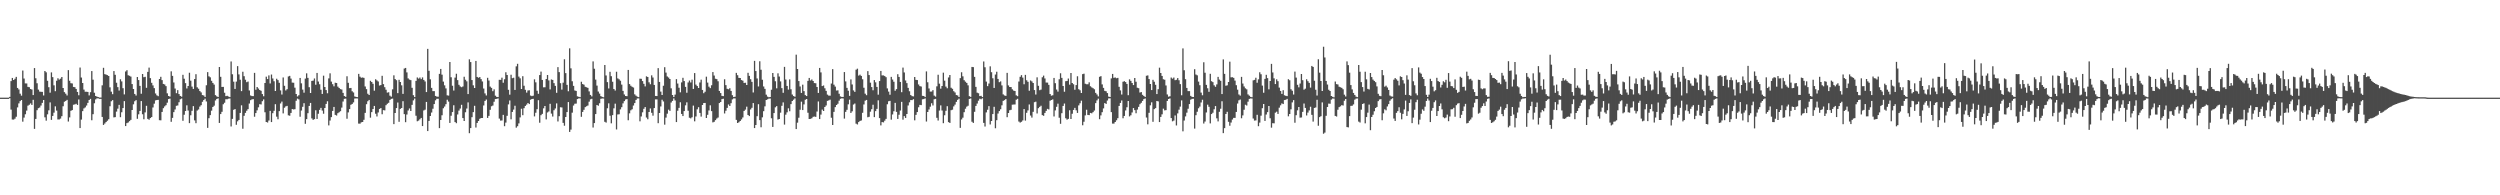 <?xml version="1.0" encoding="UTF-8"?>
<svg xmlns="http://www.w3.org/2000/svg" width="1920" height="150">
  <path d="M0 75.000h1v1.000H0zM1 75.000h1v1.000H1zM2 75.000h1v1.000H2zM3 75.000h1v1.000H3zM4 75.000h1v1.000H4zM5 75.000h1v1.000H5zM6 75.000h1v1.000H6zM7 74.412h1v1.010H7zM8 62.323h1v21.857H8zM9 59.842h1v31.943H9zM10 61.428h1v30.426H10zM11 60.446h1v30.714H11zM12 59.047h1v30.625H12zM13 67.528h1v14.978H13zM14 68.701h1v10.709H14zM15 71.938h1v5.736H15zM16 73.473h1v3.334H16zM17 54.170h1v39.280H17zM18 60.299h1v29.998H18zM19 64.025h1v23.729H19zM20 64.109h1v20.832H20zM21 66.697h1v14.461H21zM22 66.986h1v13.442H22zM23 68.333h1v11.063H23zM24 68.764h1v11.812H24zM25 72.992h1v3.655H25zM26 52.294h1v46.676H26zM27 60.132h1v31.233H27zM28 63.962h1v20.687H28zM29 68.838h1v14.284H29zM30 70.363h1v12.241H30zM31 70.487h1v10.554H31zM32 70.576h1v8.419H32zM33 73.306h1v3.486H33zM34 54.510h1v35.577H34zM35 55.531h1v37.159H35zM36 62.070h1v25.732H36zM37 66.987h1v17.760H37zM38 71.152h1v7.507H38zM39 55.612h1v36.443H39zM40 59.258h1v29.780H40zM41 65.545h1v20.959H41zM42 70.031h1v11.646H42zM43 61.998h1v22.968H43zM44 60.110h1v31.644H44zM45 61.142h1v30.582H45zM46 60.424h1v30.670H46zM47 59.113h1v30.108H47zM48 67.573h1v14.022H48zM49 70.752h1v7.359H49zM50 71.939h1v5.557H50zM51 73.331h1v3.361H51zM52 53.849h1v39.464H52zM53 62.002h1v28.158H53zM54 63.879h1v21.234H54zM55 64.101h1v20.427H55zM56 66.745h1v13.682H56zM57 66.980h1v13.175H57zM58 68.323h1v11.412H58zM59 70.585h1v9.992H59zM60 73.158h1v3.237H60zM61 51.876h1v46.458H61zM62 59.546h1v32.324H62zM63 63.745h1v21.605H63zM64 68.828h1v14.417H64zM65 70.430h1v12.044H65zM66 70.471h1v10.574H66zM67 70.586h1v8.411H67zM68 73.287h1v3.489H68zM69 70.824h1v5.113H69zM70 54.592h1v37.796H70zM71 61.161h1v26.548H71zM72 71.215h1v8.111H72zM73 73.719h1v2.625H73zM74 74.263h1v1.277H74zM75 74.570h1v1.000H75zM76 74.912h1v1.000H76zM77 74.931h1v1.000H77zM78 65.510h1v24.317H78zM79 52.079h1v43.860H79zM80 56.952h1v37.933H80zM81 57.297h1v36.431H81zM82 57.692h1v35.056H82zM83 58.347h1v33.241H83zM84 67.079h1v14.552H84zM85 70.390h1v7.391H85zM86 72.325h1v4.569H86zM87 54.575h1v35.612H87zM88 57.468h1v32.492H88zM89 63.536h1v22.155H89zM90 66.939h1v16.535H90zM91 69.512h1v11.015H91zM92 60.896h1v29.101H92zM93 62.500h1v23.696H93zM94 67.716h1v15.294H94zM95 72.523h1v5.149H95zM96 54.881h1v41.919H96zM97 53.888h1v40.682H97zM98 57.784h1v36.262H98zM99 58.232h1v34.795H99zM100 58.836h1v33.242H100zM101 64.550h1v19.912H101zM102 68.371h1v11.757H102zM103 72.137h1v5.615H103zM104 73.368h1v3.516H104zM105 59.121h1v32.111H105zM106 61.483h1v26.306H106zM107 65.951h1v19.240H107zM108 71.984h1v5.654H108zM109 56.817h1v30.920H109zM110 59.289h1v32.332H110zM111 58.972h1v27.361H111zM112 67.432h1v13.832H112zM113 55.169h1v36.096H113zM114 51.920h1v40.047H114zM115 59.989h1v30.702H115zM116 63.614h1v26.276H116zM117 65.570h1v16.968H117zM118 67.663h1v11.978H118zM119 71.798h1v5.304H119zM120 73.218h1v3.600H120zM121 73.870h1v2.828H121zM122 60.662h1v31.669H122zM123 58.985h1v33.452H123zM124 61.551h1v24.420H124zM125 64.453h1v18.668H125zM126 64.887h1v16.810H126zM127 66.138h1v14.635H127zM128 71.671h1v7.169H128zM129 73.704h1v2.380H129zM130 74.198h1v1.517H130zM131 54.785h1v38.748H131zM132 58.290h1v32.235H132zM133 63.346h1v22.780H133zM134 67.975h1v16.081H134zM135 71.552h1v9.723H135zM136 69.247h1v11.726H136zM137 72.227h1v6.321H137zM138 73.667h1v2.554H138zM139 74.230h1v1.434H139zM140 57.451h1v35.328H140zM141 60.483h1v27.624H141zM142 63.839h1v21.390H142zM143 67.939h1v12.973H143zM144 66.037h1v18.867H144zM145 55.836h1v38.755H145zM146 61.967h1v26.562H146zM147 66.511h1v18.600H147zM148 68.279h1v13.251H148zM149 60.744h1v31.730H149zM150 56.992h1v37.604H150zM151 67.077h1v17.827H151zM152 68.141h1v15.947H152zM153 69.948h1v11.914H153zM154 70.968h1v9.841H154zM155 73.004h1v5.172H155zM156 73.322h1v3.525H156zM157 74.466h1v1.310H157zM158 65.467h1v12.455H158zM159 55.408h1v42.809H159zM160 58.601h1v32.160H160zM161 59.367h1v29.039H161zM162 62.052h1v22.956H162zM163 63.680h1v18.517H163zM164 64.971h1v16.204H164zM165 73.063h1v4.098H165zM166 73.964h1v2.042H166zM167 74.514h1v1.000H167zM168 51.436h1v42.985H168zM169 58.962h1v28.661H169zM170 66.741h1v19.139H170zM171 66.728h1v13.345H171zM172 71.224h1v7.689H172zM173 73.854h1v2.400H173zM174 73.596h1v2.629H174zM175 74.163h1v1.602H175zM176 74.561h1v1.051H176zM177 47.205h1v49.943H177zM178 57.041h1v34.232H178zM179 62.733h1v21.585H179zM180 68.288h1v15.471H180zM181 62.655h1v33.179H181zM182 50.771h1v42.389H182zM183 57.116h1v34.991H183zM184 61.260h1v25.484H184zM185 69.999h1v10.919H185zM186 55.111h1v43.741H186zM187 58.502h1v30.455H187zM188 61.228h1v25.447H188zM189 63.132h1v21.901H189zM190 62.600h1v21.234H190zM191 69.481h1v10.049H191zM192 73.333h1v3.631H192zM193 73.761h1v2.570H193zM194 73.836h1v2.313H194zM195 55.942h1v33.725H195zM196 68.929h1v17.907H196zM197 66.827h1v17.918H197zM198 68.000h1v14.423H198zM199 69.126h1v10.899H199zM200 69.722h1v10.524H200zM201 72.247h1v5.493H201zM202 73.907h1v2.421H202zM203 63.747h1v22.496H203zM204 58.895h1v34.809H204zM205 60.704h1v33.385H205zM206 57.919h1v34.668H206zM207 64.111h1v21.030H207zM208 57.228h1v36.521H208zM209 60.254h1v26.695H209zM210 62.391h1v22.715H210zM211 69.876h1v10.162H211zM212 60.478h1v29.133H212zM213 61.566h1v30.022H213zM214 63.589h1v21.756H214zM215 69.432h1v10.053H215zM216 72.613h1v5.435H216zM217 59.477h1v27.625H217zM218 65.894h1v16.823H218zM219 69.483h1v12.232H219zM220 68.519h1v12.808H220zM221 58.706h1v29.863H221zM222 58.280h1v30.614H222zM223 60.349h1v26.381H223zM224 63.420h1v20.344H224zM225 63.524h1v20.562H225zM226 67.318h1v16.558H226zM227 72.183h1v5.178H227zM228 74.096h1v1.633H228zM229 73.181h1v3.177H229zM230 59.862h1v29.803H230zM231 64.001h1v20.872H231zM232 68.812h1v13.201H232zM233 71.153h1v8.114H233zM234 60.383h1v34.673H234zM235 56.310h1v35.182H235zM236 59.798h1v27.161H236zM237 66.994h1v14.348H237zM238 71.433h1v7.623H238zM239 62.144h1v28.786H239zM240 61.896h1v30.172H240zM241 60.274h1v31.201H241zM242 65.051h1v19.616H242zM243 56.033h1v35.329H243zM244 62.596h1v24.762H244zM245 64.708h1v19.684H245zM246 68.933h1v13.898H246zM247 72.138h1v12.794H247zM248 58.109h1v29.225H248zM249 66.825h1v16.099H249zM250 69.163h1v10.644H250zM251 71.617h1v6.170H251zM252 60.231h1v36.078H252zM253 56.335h1v36.224H253zM254 62.645h1v27.292H254zM255 64.654h1v20.551H255zM256 66.326h1v15.798H256zM257 63.517h1v24.727H257zM258 63.727h1v24.980H258zM259 66.499h1v20.429H259zM260 67.540h1v18.689H260zM261 68.473h1v16.908H261zM262 68.744h1v13.902H262zM263 71.345h1v6.615H263zM264 73.794h1v2.072H264zM265 74.349h1v1.364H265zM266 58.550h1v32.659H266zM267 63.595h1v22.738H267zM268 67.693h1v16.062H268zM269 67.524h1v12.982H269zM270 70.094h1v9.713H270zM271 71.027h1v7.594H271zM272 74.088h1v1.594H272zM273 74.446h1v1.140H273zM274 74.607h1v1.000H274zM275 56.724h1v38.223H275zM276 58.898h1v36.082H276zM277 59.698h1v34.257H277zM278 59.511h1v34.177H278zM279 59.815h1v32.217H279zM280 66.380h1v20.307H280zM281 68.474h1v11.566H281zM282 71.974h1v5.809H282zM283 72.946h1v3.803H283zM284 62.068h1v28.308H284zM285 62.960h1v23.160H285zM286 64.371h1v19.324H286zM287 69.609h1v11.738H287zM288 60.882h1v26.442H288zM289 61.767h1v27.670H289zM290 62.551h1v23.842H290zM291 65.675h1v17.987H291zM292 65.306h1v17.704H292zM293 58.192h1v29.588H293zM294 64.639h1v19.931H294zM295 66.955h1v17.840H295zM296 68.925h1v11.867H296zM297 71.137h1v8.537H297zM298 70.862h1v8.104H298zM299 73.480h1v3.279H299zM300 74.245h1v1.689H300zM301 68.589h1v7.147H301zM302 57.837h1v37.493H302zM303 60.708h1v26.083H303zM304 61.578h1v21.418H304zM305 71.517h1v7.218H305zM306 61.295h1v32.270H306zM307 62.981h1v20.609H307zM308 65.542h1v17.408H308zM309 72.087h1v5.617H309zM310 52.656h1v34.976H310zM311 52.186h1v41.667H311zM312 55.586h1v32.355H312zM313 60.212h1v24.633H313zM314 61.152h1v22.141H314zM315 61.546h1v23.722H315zM316 67.454h1v13.107H316zM317 73.096h1v4.018H317zM318 74.537h1v1.136H318zM319 62.110h1v26.776H319zM320 59.473h1v33.670H320zM321 60.387h1v32.257H321zM322 59.558h1v32.055H322zM323 60.777h1v29.798H323zM324 59.417h1v37.426H324zM325 61.366h1v23.448H325zM326 62.547h1v21.689H326zM327 70.702h1v7.599H327zM328 37.544h1v63.111H328zM329 54.361h1v38.506H329zM330 60.923h1v28.189H330zM331 67.506h1v18.909H331zM332 70.014h1v13.508H332zM333 69.991h1v9.947H333zM334 73.697h1v3.335H334zM335 74.184h1v1.695H335zM336 74.298h1v1.547H336zM337 56.743h1v41.674H337zM338 52.930h1v39.210H338zM339 57.352h1v31.148H339zM340 62.677h1v20.455H340zM341 65.525h1v16.298H341zM342 67.913h1v12.129H342zM343 73.199h1v3.414H343zM344 73.443h1v4.597H344zM345 47.632h1v46.790H345zM346 59.326h1v29.576H346zM347 65.862h1v20.199H347zM348 69.541h1v11.282H348zM349 59.574h1v34.159H349zM350 56.621h1v37.981H350zM351 61.546h1v26.345H351zM352 65.149h1v19.768H352zM353 66.394h1v16.958H353zM354 66.972h1v13.512H354zM355 66.382h1v24.313H355zM356 58.947h1v33.980H356zM357 61.261h1v24.945H357zM358 62.476h1v20.895H358zM359 72.237h1v6.406H359zM360 45.589h1v56.700H360zM361 47.661h1v50.689H361zM362 61.511h1v28.477H362zM363 65.518h1v20.595H363zM364 67.576h1v13.702H364zM365 46.817h1v51.151H365zM366 59.070h1v35.349H366zM367 59.696h1v33.210H367zM368 59.171h1v32.089H368zM369 60.783h1v29.862H369zM370 62.572h1v28.039H370zM371 67.979h1v12.996H371zM372 71.718h1v5.807H372zM373 73.326h1v3.137H373zM374 59.745h1v30.811H374zM375 61.823h1v27.179H375zM376 66.501h1v17.804H376zM377 67.459h1v14.146H377zM378 70.053h1v11.014H378zM379 68.600h1v9.533H379zM380 73.470h1v2.614H380zM381 74.374h1v1.569H381zM382 74.550h1v1.000H382zM383 61.301h1v29.801H383zM384 61.344h1v31.273H384zM385 59.642h1v32.851H385zM386 63.535h1v24.660H386zM387 60.896h1v36.003H387zM388 55.518h1v38.665H388zM389 57.592h1v31.353H389zM390 68.984h1v11.216H390zM391 72.684h1v4.475H391zM392 57.406h1v34.230H392zM393 60.033h1v25.947H393zM394 59.723h1v24.431H394zM395 69.049h1v12.178H395zM396 50.927h1v47.127H396zM397 49.000h1v47.947H397zM398 58.821h1v35.945H398zM399 60.142h1v29.999H399zM400 68.327h1v15.180H400zM401 58.539h1v29.917H401zM402 65.831h1v17.256H402zM403 68.943h1v12.390H403zM404 71.135h1v9.199H404zM405 69.474h1v9.632H405zM406 69.336h1v10.606H406zM407 73.367h1v3.239H407zM408 73.844h1v2.183H408zM409 73.453h1v2.439H409zM410 60.946h1v28.469H410zM411 63.230h1v23.335H411zM412 69.692h1v14.153H412zM413 72.034h1v4.914H413zM414 57.675h1v36.595H414zM415 54.970h1v33.495H415zM416 61.397h1v26.066H416zM417 67.053h1v16.152H417zM418 67.024h1v14.387H418zM419 60.684h1v31.025H419zM420 57.596h1v28.760H420zM421 61.768h1v23.854H421zM422 68.657h1v11.044H422zM423 61.009h1v26.245H423zM424 61.369h1v28.120H424zM425 63.864h1v20.805H425zM426 65.948h1v17.370H426zM427 71.258h1v8.151H427zM428 51.566h1v41.709H428zM429 55.401h1v33.823H429zM430 63.877h1v18.517H430zM431 68.810h1v13.735H431zM432 63.485h1v30.865H432zM433 45.534h1v51.023H433zM434 56.151h1v33.728H434zM435 65.181h1v20.906H435zM436 70.117h1v8.275H436zM437 37.102h1v64.229H437zM438 52.458h1v47.093H438zM439 62.387h1v24.143H439zM440 65.929h1v15.123H440zM441 69.457h1v10.196H441zM442 69.862h1v9.688H442zM443 73.959h1v2.108H443zM444 74.339h1v1.226H444zM445 74.592h1v1.000H445zM446 62.786h1v26.924H446zM447 64.538h1v21.405H447zM448 65.044h1v19.308H448zM449 66.642h1v15.640H449zM450 67.025h1v14.602H450zM451 67.474h1v13.564H451zM452 70.186h1v7.907H452zM453 72.907h1v3.367H453zM454 74.041h1v1.844H454zM455 47.130h1v50.820H455zM456 52.802h1v41.733H456zM457 61.123h1v26.475H457zM458 65.742h1v14.874H458zM459 70.293h1v10.905H459zM460 71.898h1v7.407H460zM461 73.854h1v2.038H461zM462 74.383h1v1.260H462zM463 74.675h1v1.000H463zM464 49.928h1v43.602H464zM465 57.960h1v36.179H465zM466 63.062h1v20.082H466zM467 67.950h1v11.387H467zM468 55.121h1v33.780H468zM469 58.529h1v36.200H469zM470 62.765h1v25.633H470zM471 68.353h1v14.848H471zM472 69.524h1v10.083H472zM473 55.075h1v44.379H473zM474 60.216h1v27.717H474zM475 60.949h1v26.822H475zM476 62.013h1v21.995H476zM477 64.970h1v17.379H477zM478 69.773h1v9.640H478zM479 72.545h1v5.123H479zM480 73.711h1v2.690H480zM481 73.885h1v2.209H481zM482 53.703h1v38.653H482zM483 64.575h1v22.473H483zM484 65.831h1v18.928H484zM485 66.645h1v17.286H485zM486 67.249h1v13.807H486zM487 72.449h1v6.690H487zM488 73.448h1v3.322H488zM489 74.258h1v1.342H489zM490 74.579h1v1.000H490zM491 60.442h1v32.720H491zM492 60.507h1v28.914H492zM493 62.268h1v24.005H493zM494 64.369h1v19.191H494zM495 66.379h1v15.851H495zM496 58.599h1v31.680H496zM497 59.128h1v32.492H497zM498 63.212h1v22.784H498zM499 64.722h1v18.582H499zM500 57.841h1v28.766H500zM501 59.561h1v29.276H501zM502 65.214h1v17.761H502zM503 73.652h1v2.670H503zM504 73.802h1v2.513H504zM505 52.331h1v42.277H505zM506 62.901h1v23.873H506zM507 70.329h1v11.456H507zM508 72.983h1v3.615H508zM509 65.840h1v12.067H509zM510 51.618h1v44.121H510zM511 55.759h1v34.557H511zM512 58.727h1v28.561H512zM513 59.547h1v24.676H513zM514 60.679h1v24.449H514zM515 67.862h1v10.882H515zM516 72.977h1v4.530H516zM517 74.565h1v1.000H517zM518 72.635h1v4.537H518zM519 60.769h1v33.001H519zM520 64.161h1v20.904H520zM521 67.391h1v15.454H521zM522 70.930h1v7.605H522zM523 63.258h1v24.250H523zM524 59.746h1v29.381H524zM525 62.246h1v23.032H525zM526 66.693h1v14.211H526zM527 71.228h1v7.388H527zM528 63.352h1v21.689H528zM529 61.846h1v28.586H529zM530 63.347h1v27.570H530zM531 61.183h1v28.898H531zM532 68.284h1v12.800H532zM533 56.124h1v37.041H533zM534 64.981h1v24.446H534zM535 66.094h1v17.881H535zM536 67.596h1v14.746H536zM537 63.328h1v23.406H537zM538 61.195h1v28.361H538zM539 69.067h1v11.554H539zM540 71.586h1v7.578H540zM541 70.476h1v8.597H541zM542 58.887h1v31.738H542zM543 63.422h1v24.751H543zM544 66.566h1v18.284H544zM545 67.709h1v13.205H545zM546 65.491h1v19.879H546zM547 55.362h1v38.617H547zM548 58.011h1v35.542H548zM549 60.490h1v31.787H549zM550 60.782h1v30.256H550zM551 62.389h1v27.866H551zM552 69.827h1v9.319H552zM553 71.457h1v6.893H553zM554 73.626h1v2.516H554zM555 73.847h1v1.998H555zM556 60.885h1v26.246H556zM557 65.357h1v19.703H557zM558 68.197h1v14.662H558zM559 68.566h1v11.652H559zM560 67.743h1v13.688H560zM561 69.831h1v9.424H561zM562 73.126h1v3.230H562zM563 74.555h1v1.016H563zM564 74.308h1v1.248H564zM565 55.940h1v36.119H565zM566 57.756h1v36.720H566zM567 59.812h1v34.103H567zM568 59.879h1v33.028H568zM569 61.495h1v30.216H569zM570 61.958h1v28.247H570zM571 63.708h1v21.479H571zM572 63.542h1v20.622H572zM573 65.292h1v16.614H573zM574 55.897h1v32.425H574zM575 58.250h1v30.912H575zM576 60.802h1v23.261H576zM577 62.898h1v19.911H577zM578 71.007h1v8.129H578zM579 46.722h1v51.642H579zM580 54.560h1v41.423H580zM581 60.238h1v29.014H581zM582 66.423h1v13.607H582zM583 47.068h1v45.210H583zM584 53.552h1v44.170H584zM585 61.254h1v28.877H585zM586 66.387h1v18.998H586zM587 68.240h1v13.430H587zM588 72.729h1v4.092H588zM589 74.175h1v2.114H589zM590 74.706h1v1.000H590zM591 74.478h1v1.192H591zM592 68.908h1v21.921H592zM593 56.085h1v41.404H593zM594 59.032h1v27.815H594zM595 62.401h1v20.038H595zM596 67.855h1v13.641H596zM597 56.296h1v35.534H597zM598 58.782h1v32.596H598zM599 62.530h1v23.992H599zM600 67.704h1v13.564H600zM601 71.271h1v7.375H601zM602 51.379h1v44.300H602zM603 61.077h1v27.000H603zM604 65.983h1v20.294H604zM605 68.816h1v14.363H605zM606 60.956h1v24.496H606zM607 68.549h1v11.402H607zM608 72.593h1v4.959H608zM609 73.796h1v2.752H609zM610 74.302h1v1.294H610zM611 42.006h1v57.103H611zM612 52.992h1v41.193H612zM613 62.255h1v28.157H613zM614 66.402h1v17.862H614zM615 71.375h1v6.713H615zM616 65.032h1v19.521H616zM617 69.974h1v10.229H617zM618 73.040h1v3.536H618zM619 73.796h1v2.229H619zM620 62.125h1v24.443H620zM621 59.848h1v31.551H621zM622 61.806h1v29.470H622zM623 61.022h1v29.827H623zM624 62.219h1v27.480H624zM625 63.801h1v25.691H625zM626 63.972h1v25.769H626zM627 66.829h1v18.814H627zM628 71.386h1v6.559H628zM629 52.155h1v39.303H629zM630 55.623h1v32.391H630zM631 66.113h1v18.057H631zM632 65.643h1v19.624H632zM633 67.780h1v14.383H633zM634 69.807h1v11.173H634zM635 72.666h1v4.802H635zM636 73.402h1v3.695H636zM637 73.481h1v3.079H637zM638 64.159h1v26.285H638zM639 53.086h1v42.927H639zM640 65.027h1v20.888H640zM641 66.529h1v15.773H641zM642 69.509h1v11.148H642zM643 69.360h1v10.329H643zM644 72.010h1v5.294H644zM645 74.054h1v1.809H645zM646 74.469h1v1.065H646zM647 74.432h1v1.177H647zM648 55.370h1v35.728H648zM649 62.510h1v23.421H649zM650 67.468h1v16.861H650zM651 69.660h1v10.468H651zM652 73.642h1v2.892H652zM653 60.972h1v25.767H653zM654 64.864h1v20.649H654zM655 69.425h1v10.852H655zM656 70.559h1v8.936H656zM657 53.485h1v41.494H657zM658 52.713h1v42.856H658zM659 58.073h1v35.652H659zM660 57.332h1v35.529H660zM661 58.301h1v34.228H661zM662 60.889h1v25.733H662zM663 67.398h1v12.842H663zM664 71.943h1v5.379H664zM665 73.116h1v3.654H665zM666 54.624h1v35.412H666zM667 57.654h1v32.070H667zM668 63.488h1v22.291H668zM669 66.871h1v16.987H669zM670 69.301h1v11.139H670zM671 61.493h1v28.465H671zM672 63.217h1v22.117H672zM673 66.776h1v16.829H673zM674 72.717h1v4.338H674zM675 62.242h1v28.459H675zM676 54.490h1v41.830H676zM677 57.902h1v35.845H677zM678 57.915h1v36.086H678zM679 58.436h1v34.255H679zM680 59.306h1v31.997H680zM681 67.905h1v12.148H681zM682 70.346h1v7.404H682zM683 72.741h1v4.702H683zM684 59.057h1v32.850H684zM685 61.097h1v26.820H685zM686 62.774h1v22.674H686zM687 69.664h1v9.351H687zM688 68.450h1v17.465H688zM689 56.961h1v34.364H689zM690 59.072h1v29.064H690zM691 62.912h1v21.974H691zM692 70.825h1v7.426H692zM693 51.919h1v39.977H693zM694 55.637h1v33.538H694zM695 61.783h1v28.768H695zM696 63.846h1v23.718H696zM697 67.462h1v13.537H697zM698 70.070h1v8.534H698zM699 73.027h1v3.810H699zM700 73.822h1v3.093H700zM701 74.056h1v2.113H701zM702 59.123h1v33.308H702zM703 61.332h1v26.862H703zM704 61.484h1v24.580H704zM705 64.882h1v17.482H705zM706 66.135h1v14.427H706zM707 66.461h1v14.295H707zM708 73.591h1v2.683H708zM709 73.712h1v2.362H709zM710 74.525h1v1.058H710zM711 54.858h1v38.472H711zM712 63.157h1v22.882H712zM713 67.918h1v16.136H713zM714 70.353h1v11.587H714zM715 70.295h1v9.000H715zM716 69.239h1v11.752H716zM717 73.432h1v2.830H717zM718 74.208h1v1.745H718zM719 66.299h1v24.159H719zM720 57.392h1v35.194H720zM721 64.243h1v20.673H721zM722 68.104h1v12.822H722zM723 66.032h1v18.868H723zM724 55.784h1v38.808H724zM725 61.974h1v26.557H725zM726 66.517h1v18.599H726zM727 67.802h1v13.740H727zM728 59.497h1v34.305H728zM729 57.609h1v36.826H729zM730 67.366h1v17.284H730zM731 68.203h1v16.036H731zM732 70.025h1v11.671H732zM733 71.022h1v9.288H733zM734 73.030h1v5.180H734zM735 73.323h1v3.356H735zM736 74.473h1v1.310H736zM737 59.994h1v38.222H737zM738 55.525h1v36.223H738zM739 58.608h1v31.777H739zM740 61.571h1v24.588H740zM741 62.701h1v20.795H741zM742 63.670h1v18.244H742zM743 65.528h1v15.667H743zM744 73.892h1v2.071H744zM745 74.379h1v1.263H745zM746 51.391h1v42.105H746zM747 51.551h1v42.842H747zM748 59.055h1v26.825H748zM749 66.711h1v14.625H749zM750 71.145h1v8.342H750zM751 71.609h1v5.683H751zM752 73.776h1v2.051H752zM753 73.597h1v2.630H753zM754 74.524h1v1.000H754zM755 47.183h1v47.203H755zM756 51.640h1v45.526H756zM757 62.660h1v23.637H757zM758 66.151h1v18.127H758zM759 64.131h1v17.365H759zM760 50.948h1v44.652H760zM761 55.459h1v37.468H761zM762 60.130h1v27.482H762zM763 67.547h1v14.454H763zM764 57.239h1v41.248H764zM765 55.112h1v37.190H765zM766 60.620h1v26.588H766zM767 63.151h1v22.155H767zM768 62.499h1v21.392H768zM769 65.566h1v15.321H769zM770 72.486h1v4.972H770zM771 73.327h1v3.564H771zM772 73.640h1v2.450H772zM773 55.950h1v34.060H773zM774 65.598h1v21.161H774zM775 66.794h1v17.905H775zM776 66.886h1v17.465H776zM777 68.583h1v11.824H777zM778 69.564h1v10.692H778zM779 69.888h1v10.339H779zM780 73.219h1v3.373H780zM781 73.899h1v2.005H781zM782 62.637h1v30.710H782zM783 59.007h1v35.134H783zM784 57.704h1v35.822H784zM785 59.604h1v32.921H785zM786 64.705h1v19.038H786zM787 57.508h1v35.111H787zM788 61.638h1v25.017H788zM789 62.800h1v21.997H789zM790 69.703h1v10.516H790zM791 61.793h1v26.933H791zM792 62.492h1v27.838H792zM793 63.741h1v22.132H793zM794 69.172h1v9.328H794zM795 72.577h1v5.491H795zM796 59.381h1v27.781H796zM797 65.912h1v17.203H797zM798 69.280h1v12.789H798zM799 68.810h1v12.377H799zM800 59.325h1v29.084H800zM801 58.045h1v30.915H801zM802 60.254h1v26.496H802zM803 63.389h1v21.759H803zM804 63.423h1v20.195H804zM805 65.159h1v18.922H805zM806 72.215h1v5.140H806zM807 73.477h1v3.333H807zM808 73.179h1v3.181H808zM809 59.835h1v29.619H809zM810 63.917h1v20.872H810zM811 68.739h1v13.309H811zM812 70.344h1v9.260H812zM813 60.891h1v29.525H813zM814 56.286h1v38.780H814zM815 59.790h1v27.168H815zM816 66.069h1v15.265H816zM817 70.446h1v9.088H817zM818 62.340h1v28.508H818zM819 62.159h1v29.738H819zM820 60.307h1v30.984H820zM821 65.031h1v19.629H821zM822 56.062h1v35.355H822zM823 63.769h1v23.556H823zM824 64.724h1v19.691H824zM825 68.909h1v13.930H825zM826 65.309h1v19.415H826zM827 58.548h1v28.166H827zM828 68.484h1v12.445H828zM829 69.321h1v10.007H829zM830 71.444h1v5.884H830zM831 56.957h1v39.268H831zM832 56.562h1v36.940H832zM833 64.314h1v24.331H833zM834 64.704h1v19.563H834zM835 64.699h1v23.581H835zM836 63.214h1v25.206H836zM837 66.254h1v20.467H837zM838 67.134h1v19.913H838zM839 67.753h1v18.370H839zM840 68.547h1v16.347H840zM841 71.321h1v7.908H841zM842 72.544h1v4.585H842zM843 74.029h1v1.749H843zM844 58.973h1v32.566H844zM845 58.457h1v30.148H845zM846 64.796h1v21.384H846zM847 67.491h1v15.760H847zM848 69.769h1v9.392H848zM849 70.077h1v9.745H849zM850 71.482h1v5.742H850zM851 74.187h1v1.374H851zM852 74.490h1v1.027H852zM853 60.197h1v25.931H853zM854 56.780h1v38.159H854zM855 59.752h1v35.149H855zM856 59.490h1v34.187H856zM857 60.120h1v32.265H857zM858 59.803h1v30.990H858zM859 66.681h1v14.686H859zM860 69.448h1v9.615H860zM861 72.628h1v4.528H861zM862 62.786h1v28.046H862zM863 62.384h1v26.629H863zM864 63.026h1v21.795H864zM865 64.460h1v17.936H865zM866 73.107h1v4.476H866zM867 60.917h1v28.499H867zM868 62.088h1v26.420H868zM869 63.743h1v22.651H869zM870 65.310h1v17.702H870zM871 59.896h1v24.697H871zM872 62.786h1v24.194H872zM873 67.360h1v16.789H873zM874 67.744h1v14.317H874zM875 71.043h1v8.992H875zM876 70.719h1v8.230H876zM877 72.792h1v4.741H877zM878 73.663h1v2.484H878zM879 74.429h1v1.195H879zM880 58.172h1v32.088H880zM881 57.905h1v37.592H881zM882 60.703h1v25.934H882zM883 64.505h1v16.384H883zM884 69.168h1v9.448H884zM885 61.273h1v32.274H885zM886 62.791h1v21.021H886zM887 65.130h1v17.907H887zM888 72.234h1v5.322H888zM889 68.515h1v9.385H889zM890 51.986h1v41.742H890zM891 56.074h1v33.715H891zM892 58.300h1v29.515H892zM893 60.887h1v22.547H893zM894 61.242h1v23.538H894zM895 65.625h1v18.957H895zM896 72.536h1v4.992H896zM897 74.218h1v1.798H897zM898 73.929h1v1.655H898zM899 59.521h1v31.155H899zM900 60.408h1v32.774H900zM901 59.564h1v33.034H901zM902 61.605h1v27.085H902zM903 61.311h1v35.053H903zM904 59.979h1v27.135H904zM905 61.669h1v22.569H905zM906 64.592h1v17.287H906zM907 73.179h1v3.924H907zM908 37.168h1v63.708H908zM909 53.941h1v38.605H909zM910 60.847h1v28.549H910zM911 67.530h1v19.001H911zM912 69.977h1v13.546H912zM913 70.000h1v9.922H913zM914 73.619h1v2.921H914zM915 74.406h1v1.514H915zM916 74.475h1v1.355H916zM917 53.120h1v45.633H917zM918 57.261h1v31.197H918zM919 57.861h1v27.933H919zM920 62.683h1v20.448H920zM921 65.450h1v16.398H921zM922 71.129h1v7.560H922zM923 73.189h1v3.425H923zM924 47.838h1v47.022H924zM925 55.870h1v37.474H925zM926 65.184h1v21.184H926zM927 67.764h1v12.602H927zM928 70.493h1v11.521H928zM929 56.695h1v38.077H929zM930 62.350h1v25.238H930zM931 63.070h1v23.512H931zM932 65.555h1v18.386H932zM933 66.662h1v14.815H933zM934 64.812h1v26.042H934zM935 59.019h1v34.235H935zM936 61.118h1v24.748H936zM937 62.067h1v21.424H937zM938 72.253h1v5.522H938zM939 45.610h1v56.660H939zM940 56.727h1v41.686H940zM941 65.833h1v21.722H941zM942 65.543h1v20.309H942zM943 62.989h1v30.566H943zM944 47.352h1v49.216H944zM945 59.400h1v34.695H945zM946 59.295h1v32.519H946zM947 59.778h1v30.764H947zM948 61.909h1v28.621H948zM949 65.446h1v20.523H949zM950 68.869h1v10.664H950zM951 72.558h1v4.494H951zM952 73.407h1v3.022H952zM953 59.021h1v31.791H953zM954 64.179h1v24.442H954zM955 66.411h1v17.849H955zM956 67.822h1v12.634H956zM957 68.631h1v12.411H957zM958 72.499h1v5.605H958zM959 73.487h1v2.454H959zM960 74.379h1v1.238H960zM961 74.652h1v1.000H961zM962 61.706h1v29.326H962zM963 61.349h1v31.286H963zM964 59.710h1v32.759H964zM965 63.559h1v24.630H965zM966 60.904h1v35.997H966zM967 55.523h1v38.649H967zM968 57.014h1v31.837H968zM969 65.719h1v17.390H969zM970 71.226h1v8.638H970zM971 60.594h1v32.263H971zM972 57.470h1v30.482H972zM973 59.993h1v26.142H973zM974 68.625h1v12.766H974zM975 62.233h1v28.606H975zM976 49.057h1v49.001H976zM977 55.647h1v38.989H977zM978 60.143h1v34.596H978zM979 64.587h1v21.958H979zM980 60.942h1v24.798H980zM981 62.341h1v25.147H981zM982 67.297h1v15.394H982zM983 69.861h1v11.011H983zM984 72.103h1v7.285H984zM985 69.250h1v10.657H985zM986 73.164h1v3.686H986zM987 73.585h1v3.060H987zM988 73.845h1v2.072H988zM989 60.807h1v28.546H989zM990 61.621h1v25.919H990zM991 68.559h1v15.426H991zM992 69.704h1v8.961H992zM993 72.593h1v4.310H993zM994 54.967h1v39.296H994zM995 59.580h1v28.893H995zM996 65.104h1v19.618H996zM997 67.056h1v15.110H997zM998 64.161h1v26.219H998zM999 56.821h1v33.371H999zM1000 61.568h1v24.330H1000zM1001 68.889h1v10.636H1001zM1002 68.075h1v14.799H1002zM1003 60.899h1v27.770H1003zM1004 62.353h1v24.118H1004zM1005 63.622h1v21.183H1005zM1006 67.294h1v14.689H1006zM1007 50.654h1v37.538H1007zM1008 51.421h1v41.985H1008zM1009 62.022h1v20.854H1009zM1010 68.926h1v13.624H1010zM1011 73.351h1v3.271H1011zM1012 45.498h1v51.075H1012zM1013 55.789h1v34.175H1013zM1014 62.221h1v26.999H1014zM1015 69.905h1v8.751H1015zM1016 35.894h1v66.819H1016zM1017 44.124h1v57.719H1017zM1018 62.158h1v26.771H1018zM1019 64.945h1v17.239H1019zM1020 68.941h1v10.633H1020zM1021 69.906h1v9.767H1021zM1022 73.719h1v2.752H1022zM1023 74.326h1v1.350H1023zM1024 74.731h1v1.000H1024zM1025 62.614h1v26.426H1025zM1026 64.604h1v24.889H1026zM1027 64.873h1v19.397H1027zM1028 66.626h1v15.671H1028zM1029 67.012h1v14.664H1029zM1030 67.501h1v13.259H1030zM1031 68.581h1v12.452H1031zM1032 72.723h1v4.652H1032zM1033 74.068h1v1.983H1033zM1034 47.144h1v50.444H1034zM1035 50.003h1v47.841H1035zM1036 55.817h1v33.378H1036zM1037 65.315h1v15.990H1037zM1038 68.676h1v12.511H1038zM1039 71.352h1v8.812H1039zM1040 72.912h1v3.614H1040zM1041 74.261h1v1.463H1041zM1042 74.606h1v1.000H1042zM1043 49.896h1v43.499H1043zM1044 55.108h1v39.024H1044zM1045 63.065h1v21.172H1045zM1046 66.862h1v12.998H1046zM1047 70.277h1v9.075H1047zM1048 55.109h1v39.627H1048zM1049 60.937h1v28.950H1049zM1050 68.261h1v18.287H1050zM1051 68.717h1v11.636H1051zM1052 56.081h1v43.914H1052zM1053 59.173h1v30.702H1053zM1054 61.142h1v26.962H1054zM1055 62.176h1v23.278H1055zM1056 63.130h1v19.820H1056zM1057 66.369h1v15.746H1057zM1058 72.015h1v5.641H1058zM1059 73.597h1v2.813H1059zM1060 73.887h1v2.229H1060zM1061 53.750h1v38.628H1061zM1062 57.816h1v29.203H1062zM1063 66.575h1v17.388H1063zM1064 65.784h1v18.942H1064zM1065 67.180h1v14.591H1065zM1066 69.071h1v10.878H1066zM1067 73.388h1v3.993H1067zM1068 74.020h1v2.173H1068zM1069 74.201h1v1.289H1069zM1070 61.202h1v29.805H1070zM1071 59.949h1v32.945H1071zM1072 60.906h1v25.770H1072zM1073 62.027h1v23.333H1073zM1074 65.576h1v16.794H1074zM1075 58.628h1v27.929H1075zM1076 59.111h1v32.531H1076zM1077 61.588h1v25.878H1077zM1078 64.165h1v19.865H1078zM1079 72.871h1v4.374H1079zM1080 57.847h1v31.187H1080zM1081 61.136h1v24.291H1081zM1082 72.987h1v6.068H1082zM1083 73.579h1v2.744H1083zM1084 52.350h1v42.202H1084zM1085 62.412h1v27.895H1085zM1086 65.509h1v18.786H1086zM1087 71.735h1v6.773H1087zM1088 73.174h1v3.416H1088zM1089 51.747h1v43.859H1089zM1090 55.745h1v36.138H1090zM1091 56.635h1v30.692H1091zM1092 59.167h1v24.868H1092zM1093 60.678h1v24.434H1093zM1094 66.075h1v15.870H1094zM1095 72.811h1v4.701H1095zM1096 74.509h1v1.160H1096zM1097 72.682h1v4.505H1097zM1098 60.501h1v33.244H1098zM1099 62.277h1v22.776H1099zM1100 66.560h1v16.312H1100zM1101 70.147h1v8.356H1101zM1102 69.279h1v7.828H1102zM1103 59.739h1v29.373H1103zM1104 62.253h1v23.026H1104zM1105 62.919h1v18.475H1105zM1106 67.158h1v12.287H1106zM1107 65.118h1v18.842H1107zM1108 62.426h1v27.620H1108zM1109 63.229h1v27.603H1109zM1110 61.284h1v29.005H1110zM1111 67.454h1v20.550H1111zM1112 56.140h1v36.966H1112zM1113 62.675h1v26.751H1113zM1114 66.095h1v17.874H1114zM1115 66.300h1v17.567H1115zM1116 67.623h1v15.161H1116zM1117 61.002h1v28.666H1117zM1118 68.969h1v11.803H1118zM1119 71.325h1v8.224H1119zM1120 70.537h1v8.657H1120zM1121 58.915h1v31.744H1121zM1122 59.740h1v28.431H1122zM1123 66.743h1v18.507H1123zM1124 66.572h1v15.196H1124zM1125 69.530h1v10.259H1125zM1126 55.035h1v39.714H1126zM1127 58.276h1v36.139H1127zM1128 60.924h1v31.868H1128zM1129 60.526h1v31.202H1129zM1130 61.823h1v28.367H1130zM1131 68.547h1v13.879H1131zM1132 70.701h1v8.223H1132zM1133 73.607h1v2.547H1133zM1134 73.714h1v2.382H1134zM1135 61.196h1v26.087H1135zM1136 61.426h1v25.168H1136zM1137 67.877h1v14.880H1137zM1138 68.543h1v12.939H1138zM1139 67.903h1v11.453H1139zM1140 67.865h1v13.554H1140zM1141 73.081h1v4.908H1141zM1142 74.334h1v1.575H1142zM1143 74.299h1v1.258H1143zM1144 55.969h1v36.090H1144zM1145 57.738h1v36.731H1145zM1146 59.790h1v34.113H1146zM1147 59.890h1v33.259H1147zM1148 60.649h1v31.334H1148zM1149 61.494h1v28.051H1149zM1150 63.605h1v21.608H1150zM1151 63.431h1v20.759H1151zM1152 64.658h1v17.242H1152zM1153 55.957h1v31.644H1153zM1154 58.077h1v31.165H1154zM1155 60.955h1v23.300H1155zM1156 62.745h1v20.135H1156zM1157 68.378h1v11.653H1157zM1158 46.977h1v50.791H1158zM1159 54.435h1v42.154H1159zM1160 54.141h1v34.948H1160zM1161 66.434h1v15.734H1161zM1162 61.091h1v26.879H1162zM1163 47.599h1v50.269H1163zM1164 57.207h1v33.518H1164zM1165 66.265h1v20.180H1165zM1166 67.054h1v15.542H1166zM1167 71.979h1v6.074H1167zM1168 73.664h1v2.647H1168zM1169 74.672h1v1.000H1169zM1170 74.463h1v1.236H1170zM1171 74.470h1v1.000H1171zM1172 56.100h1v41.285H1172zM1173 58.965h1v27.897H1173zM1174 60.270h1v24.332H1174zM1175 67.137h1v14.364H1175zM1176 71.959h1v6.173H1176zM1177 56.315h1v35.498H1177zM1178 61.791h1v24.724H1178zM1179 67.774h1v14.415H1179zM1180 71.073h1v7.653H1180zM1181 50.801h1v44.814H1181zM1182 55.671h1v34.777H1182zM1183 65.966h1v20.361H1183zM1184 68.819h1v15.586H1184zM1185 60.948h1v24.479H1185zM1186 68.529h1v14.587H1186zM1187 72.376h1v5.176H1187zM1188 73.620h1v2.928H1188zM1189 74.094h1v1.766H1189zM1190 42.037h1v53.926H1190zM1191 49.645h1v49.262H1191zM1192 58.576h1v33.359H1192zM1193 65.624h1v18.707H1193zM1194 71.267h1v7.154H1194zM1195 64.997h1v19.582H1195zM1196 70.026h1v10.176H1196zM1197 73.039h1v3.544H1197zM1198 73.803h1v2.741H1198zM1199 62.102h1v22.758H1199zM1200 59.913h1v31.155H1200zM1201 61.829h1v29.515H1201zM1202 61.059h1v29.784H1202zM1203 62.252h1v27.539H1203zM1204 63.372h1v26.126H1204zM1205 63.997h1v25.721H1205zM1206 64.469h1v22.601H1206zM1207 70.713h1v9.260H1207zM1208 73.498h1v2.807H1208zM1209 52.251h1v39.269H1209zM1210 67.501h1v19.264H1210zM1211 65.694h1v19.513H1211zM1212 67.288h1v15.761H1212zM1213 67.925h1v13.366H1213zM1214 72.742h1v6.154H1214zM1215 72.666h1v4.424H1215zM1216 73.401h1v3.043H1216zM1217 73.356h1v3.208H1217zM1218 53.015h1v42.998H1218zM1219 61.542h1v28.485H1219zM1220 65.014h1v18.898H1220zM1221 69.380h1v11.548H1221zM1222 70.545h1v9.687H1222zM1223 69.372h1v10.244H1223zM1224 73.557h1v3.738H1224zM1225 74.241h1v1.627H1225zM1226 74.445h1v1.147H1226zM1227 55.149h1v34.218H1227zM1228 56.806h1v34.258H1228zM1229 64.566h1v21.183H1229zM1230 67.788h1v14.827H1230zM1231 71.792h1v5.828H1231zM1232 60.573h1v25.736H1232zM1233 62.991h1v24.369H1233zM1234 65.563h1v19.099H1234zM1235 69.438h1v10.063H1235zM1236 66.521h1v27.617H1236zM1237 49.098h1v47.223H1237zM1238 57.042h1v38.539H1238zM1239 56.984h1v36.503H1239zM1240 57.185h1v36.053H1240zM1241 54.431h1v37.981H1241zM1242 64.794h1v19.916H1242zM1243 69.364h1v10.367H1243zM1244 72.091h1v5.732H1244zM1245 72.918h1v4.113H1245zM1246 62.667h1v24.363H1246zM1247 63.183h1v23.071H1247zM1248 68.589h1v13.181H1248zM1249 71.090h1v8.642H1249zM1250 72.770h1v13.425H1250zM1251 58.691h1v27.814H1251zM1252 68.360h1v14.399H1252zM1253 68.873h1v13.577H1253zM1254 72.562h1v5.336H1254zM1255 64.145h1v20.825H1255zM1256 60.244h1v26.923H1256zM1257 64.558h1v20.892H1257zM1258 71.682h1v7.270H1258zM1259 72.762h1v4.600H1259zM1260 60.086h1v30.990H1260zM1261 61.004h1v32.168H1261zM1262 59.089h1v33.581H1262zM1263 65.899h1v18.048H1263zM1264 69.772h1v10.159H1264zM1265 61.208h1v31.829H1265zM1266 61.794h1v24.775H1266zM1267 64.825h1v18.893H1267zM1268 69.477h1v10.597H1268zM1269 68.774h1v16.713H1269zM1270 54.786h1v39.325H1270zM1271 56.454h1v33.787H1271zM1272 59.444h1v26.513H1272zM1273 72.308h1v6.412H1273zM1274 54.347h1v37.826H1274zM1275 55.585h1v36.578H1275zM1276 62.312h1v24.811H1276zM1277 67.002h1v19.049H1277zM1278 67.236h1v15.306H1278zM1279 71.035h1v8.602H1279zM1280 72.875h1v3.638H1280zM1281 73.995h1v1.968H1281zM1282 74.548h1v1.000H1282zM1283 58.132h1v38.248H1283zM1284 56.230h1v35.714H1284zM1285 59.873h1v27.648H1285zM1286 64.788h1v17.223H1286zM1287 67.241h1v13.876H1287zM1288 55.367h1v34.988H1288zM1289 59.384h1v28.861H1289zM1290 62.785h1v19.999H1290zM1291 73.302h1v4.028H1291zM1292 51.383h1v41.863H1292zM1293 58.190h1v34.045H1293zM1294 60.348h1v24.467H1294zM1295 71.617h1v8.690H1295zM1296 61.430h1v23.992H1296zM1297 61.731h1v25.625H1297zM1298 64.121h1v19.452H1298zM1299 65.750h1v16.161H1299zM1300 65.889h1v14.897H1300zM1301 59.686h1v31.834H1301zM1302 60.346h1v28.577H1302zM1303 63.330h1v21.629H1303zM1304 69.168h1v11.350H1304zM1305 57.193h1v31.396H1305zM1306 57.432h1v31.635H1306zM1307 68.784h1v18.148H1307zM1308 69.993h1v12.117H1308zM1309 73.245h1v3.608H1309zM1310 58.004h1v37.222H1310zM1311 58.742h1v36.773H1311zM1312 65.896h1v19.342H1312zM1313 69.399h1v13.548H1313zM1314 70.477h1v10.652H1314zM1315 69.135h1v11.698H1315zM1316 73.567h1v3.012H1316zM1317 73.870h1v2.062H1317zM1318 74.571h1v1.000H1318zM1319 58.545h1v30.999H1319zM1320 58.051h1v36.340H1320zM1321 57.834h1v36.269H1321zM1322 58.918h1v33.600H1322zM1323 66.016h1v17.447H1323zM1324 58.365h1v33.929H1324zM1325 57.954h1v30.091H1325zM1326 61.199h1v25.776H1326zM1327 67.128h1v13.741H1327zM1328 61.431h1v32.320H1328zM1329 59.433h1v32.108H1329zM1330 61.648h1v23.714H1330zM1331 68.681h1v12.667H1331zM1332 73.315h1v3.600H1332zM1333 61.240h1v29.994H1333zM1334 63.323h1v23.261H1334zM1335 63.076h1v22.554H1335zM1336 71.626h1v6.767H1336zM1337 65.282h1v21.969H1337zM1338 58.717h1v33.791H1338zM1339 61.619h1v24.853H1339zM1340 63.605h1v21.176H1340zM1341 69.605h1v10.557H1341zM1342 50.566h1v43.278H1342zM1343 63.227h1v25.230H1343zM1344 62.075h1v24.899H1344zM1345 67.727h1v13.109H1345zM1346 71.802h1v6.267H1346zM1347 54.874h1v43.757H1347zM1348 58.261h1v31.293H1348zM1349 61.303h1v25.189H1349zM1350 63.053h1v20.932H1350zM1351 64.586h1v17.672H1351zM1352 69.444h1v9.400H1352zM1353 72.684h1v4.896H1353zM1354 73.797h1v2.491H1354zM1355 74.315h1v1.318H1355zM1356 59.410h1v27.866H1356zM1357 67.591h1v18.428H1357zM1358 66.589h1v18.104H1358zM1359 69.599h1v12.150H1359zM1360 62.157h1v27.431H1360zM1361 60.165h1v33.594H1361zM1362 59.274h1v34.501H1362zM1363 59.604h1v31.563H1363zM1364 66.554h1v17.183H1364zM1365 58.420h1v33.744H1365zM1366 60.239h1v25.776H1366zM1367 60.151h1v24.402H1367zM1368 67.948h1v12.950H1368zM1369 59.803h1v30.644H1369zM1370 62.359h1v27.775H1370zM1371 65.097h1v19.475H1371zM1372 66.475h1v15.306H1372zM1373 67.402h1v12.924H1373zM1374 57.119h1v32.273H1374zM1375 63.444h1v21.705H1375zM1376 67.738h1v14.148H1376zM1377 67.529h1v14.646H1377zM1378 64.064h1v20.419H1378zM1379 63.759h1v18.271H1379zM1380 66.327h1v15.281H1380zM1381 72.850h1v4.368H1381zM1382 72.927h1v3.919H1382zM1383 59.573h1v29.055H1383zM1384 59.936h1v27.291H1384zM1385 62.067h1v24.745H1385zM1386 65.565h1v17.914H1386zM1387 62.471h1v24.369H1387zM1388 66.913h1v15.395H1388zM1389 72.003h1v6.058H1389zM1390 73.743h1v2.330H1390zM1391 74.177h1v1.857H1391zM1392 61.243h1v27.743H1392zM1393 66.100h1v18.526H1393zM1394 68.523h1v14.010H1394zM1395 71.818h1v6.232H1395zM1396 69.308h1v13.327H1396zM1397 58.982h1v27.665H1397zM1398 62.987h1v21.504H1398zM1399 65.470h1v18.497H1399zM1400 66.286h1v15.515H1400zM1401 62.366h1v26.697H1401zM1402 62.782h1v24.391H1402zM1403 65.580h1v18.842H1403zM1404 69.949h1v9.363H1404zM1405 66.963h1v17.618H1405zM1406 61.885h1v24.852H1406zM1407 62.752h1v20.886H1407zM1408 65.337h1v16.937H1408zM1409 66.326h1v15.022H1409zM1410 64.925h1v24.992H1410zM1411 63.953h1v19.711H1411zM1412 65.838h1v15.643H1412zM1413 69.974h1v9.165H1413zM1414 72.583h1v5.533H1414zM1415 57.213h1v38.176H1415zM1416 59.971h1v25.243H1416zM1417 60.766h1v23.591H1417zM1418 67.643h1v14.244H1418zM1419 64.167h1v21.432H1419zM1420 57.136h1v36.195H1420zM1421 58.642h1v36.652H1421zM1422 59.308h1v32.764H1422zM1423 59.813h1v31.196H1423zM1424 61.091h1v29.613H1424zM1425 65.951h1v14.132H1425zM1426 70.613h1v7.827H1426zM1427 73.041h1v3.778H1427zM1428 73.165h1v3.355H1428zM1429 60.139h1v27.764H1429zM1430 66.214h1v18.694H1430zM1431 66.174h1v18.211H1431zM1432 69.712h1v10.216H1432zM1433 60.679h1v28.719H1433zM1434 62.455h1v26.901H1434zM1435 63.531h1v20.834H1435zM1436 70.000h1v12.365H1436zM1437 73.021h1v4.480H1437zM1438 58.770h1v30.822H1438zM1439 60.047h1v31.811H1439zM1440 60.268h1v31.329H1440zM1441 61.083h1v30.304H1441zM1442 58.806h1v29.548H1442zM1443 67.031h1v19.279H1443zM1444 69.122h1v12.209H1444zM1445 70.338h1v10.238H1445zM1446 73.079h1v3.589H1446zM1447 64.270h1v19.940H1447zM1448 65.392h1v19.626H1448zM1449 68.858h1v13.183H1449zM1450 70.394h1v9.352H1450zM1451 72.516h1v4.641H1451zM1452 61.313h1v31.835H1452zM1453 65.760h1v19.019H1453zM1454 66.400h1v14.993H1454zM1455 70.625h1v9.408H1455zM1456 47.489h1v49.533H1456zM1457 52.627h1v43.474H1457zM1458 63.363h1v23.490H1458zM1459 66.953h1v18.716H1459zM1460 69.227h1v12.052H1460zM1461 67.027h1v14.268H1461zM1462 72.932h1v4.600H1462zM1463 73.912h1v2.032H1463zM1464 74.479h1v1.174H1464zM1465 61.432h1v25.549H1465zM1466 61.855h1v27.820H1466zM1467 68.427h1v13.868H1467zM1468 71.655h1v5.767H1468zM1469 70.685h1v7.040H1469zM1470 63.983h1v21.144H1470zM1471 69.744h1v10.573H1471zM1472 70.252h1v9.658H1472zM1473 71.977h1v6.054H1473zM1474 62.133h1v26.909H1474zM1475 59.608h1v34.551H1475zM1476 66.067h1v18.778H1476zM1477 68.972h1v11.464H1477zM1478 71.822h1v6.905H1478zM1479 72.534h1v5.059H1479zM1480 68.652h1v12.435H1480zM1481 65.450h1v17.266H1481zM1482 72.640h1v5.118H1482zM1483 67.285h1v21.012H1483zM1484 60.359h1v32.350H1484zM1485 67.258h1v13.437H1485zM1486 70.306h1v8.642H1486zM1487 72.291h1v6.080H1487zM1488 58.969h1v38.660H1488zM1489 59.013h1v33.296H1489zM1490 67.234h1v15.181H1490zM1491 66.293h1v16.712H1491zM1492 71.621h1v6.618H1492zM1493 48.489h1v45.679H1493zM1494 60.624h1v28.052H1494zM1495 66.758h1v19.009H1495zM1496 68.551h1v14.410H1496zM1497 68.769h1v12.668H1497zM1498 70.239h1v7.790H1498zM1499 71.469h1v6.384H1499zM1500 73.033h1v3.816H1500zM1501 73.526h1v2.538H1501zM1502 60.082h1v27.709H1502zM1503 62.054h1v25.227H1503zM1504 66.196h1v16.560H1504zM1505 71.531h1v6.942H1505zM1506 62.182h1v31.448H1506zM1507 53.774h1v43.552H1507zM1508 58.164h1v29.708H1508zM1509 58.444h1v26.469H1509zM1510 70.134h1v10.164H1510zM1511 59.625h1v28.870H1511zM1512 60.190h1v29.619H1512zM1513 61.942h1v23.996H1513zM1514 64.946h1v18.848H1514zM1515 69.532h1v10.013H1515zM1516 45.742h1v49.736H1516zM1517 55.857h1v34.781H1517zM1518 62.637h1v21.679H1518zM1519 71.723h1v8.754H1519zM1520 64.943h1v27.679H1520zM1521 48.646h1v47.484H1521zM1522 58.159h1v31.688H1522zM1523 66.075h1v21.165H1523zM1524 68.781h1v12.369H1524zM1525 58.075h1v34.928H1525zM1526 56.421h1v32.600H1526zM1527 62.177h1v24.673H1527zM1528 67.440h1v15.093H1528zM1529 67.997h1v14.197H1529zM1530 50.913h1v47.916H1530zM1531 57.236h1v38.590H1531zM1532 59.862h1v34.426H1532zM1533 60.256h1v33.842H1533zM1534 60.140h1v33.468H1534zM1535 64.218h1v20.813H1535zM1536 69.283h1v10.409H1536zM1537 72.132h1v5.350H1537zM1538 72.860h1v3.584H1538zM1539 60.193h1v27.597H1539zM1540 60.897h1v27.091H1540zM1541 67.464h1v15.626H1541zM1542 70.266h1v11.947H1542zM1543 70.921h1v8.084H1543zM1544 67.023h1v17.573H1544zM1545 73.083h1v4.295H1545zM1546 74.139h1v1.829H1546zM1547 74.466h1v1.123H1547zM1548 56.862h1v32.552H1548zM1549 57.054h1v37.313H1549zM1550 56.886h1v36.683H1550zM1551 64.655h1v21.105H1551zM1552 68.063h1v12.693H1552zM1553 61.479h1v27.685H1553zM1554 64.574h1v19.963H1554zM1555 67.211h1v15.512H1555zM1556 71.206h1v6.267H1556zM1557 64.316h1v21.422H1557zM1558 65.936h1v19.858H1558zM1559 69.683h1v10.922H1559zM1560 70.119h1v9.387H1560zM1561 72.883h1v4.140H1561zM1562 59.386h1v34.130H1562zM1563 60.900h1v29.181H1563zM1564 67.621h1v15.820H1564zM1565 69.217h1v12.170H1565zM1566 63.203h1v29.536H1566zM1567 58.503h1v32.008H1567zM1568 65.309h1v23.579H1568zM1569 66.722h1v16.684H1569zM1570 68.261h1v12.466H1570zM1571 67.595h1v12.872H1571zM1572 72.613h1v5.270H1572zM1573 73.538h1v2.779H1573zM1574 74.476h1v1.000H1574zM1575 74.370h1v2.005H1575zM1576 58.019h1v31.298H1576zM1577 67.446h1v19.245H1577zM1578 72.076h1v6.691H1578zM1579 73.813h1v2.914H1579zM1580 58.047h1v35.505H1580zM1581 58.437h1v28.019H1581zM1582 63.975h1v21.738H1582zM1583 68.148h1v12.130H1583zM1584 71.760h1v6.958H1584zM1585 54.526h1v41.285H1585zM1586 55.727h1v35.452H1586zM1587 59.280h1v28.578H1587zM1588 65.234h1v18.415H1588zM1589 71.376h1v12.552H1589zM1590 60.184h1v29.860H1590zM1591 60.846h1v25.847H1591zM1592 63.310h1v21.469H1592zM1593 65.452h1v17.205H1593zM1594 59.398h1v27.132H1594zM1595 61.646h1v25.687H1595zM1596 66.194h1v17.334H1596zM1597 73.221h1v4.576H1597zM1598 72.657h1v4.639H1598zM1599 56.803h1v32.797H1599zM1600 67.789h1v16.735H1600zM1601 70.512h1v10.899H1601zM1602 73.981h1v1.977H1602zM1603 66.540h1v14.112H1603zM1604 47.162h1v52.600H1604zM1605 60.507h1v35.100H1605zM1606 64.963h1v17.705H1606zM1607 67.259h1v13.232H1607zM1608 69.556h1v11.233H1608zM1609 72.469h1v5.072H1609zM1610 73.955h1v2.177H1610zM1611 74.434h1v1.042H1611zM1612 74.495h1v1.000H1612zM1613 61.456h1v30.962H1613zM1614 61.926h1v24.504H1614zM1615 62.723h1v22.334H1615zM1616 64.351h1v18.504H1616zM1617 64.852h1v17.553H1617zM1618 68.427h1v11.250H1618zM1619 72.714h1v4.229H1619zM1620 73.970h1v2.146H1620zM1621 74.302h1v1.516H1621zM1622 52.302h1v40.396H1622zM1623 60.328h1v26.745H1623zM1624 66.873h1v17.165H1624zM1625 72.260h1v5.512H1625zM1626 73.293h1v3.803H1626zM1627 59.964h1v25.475H1627zM1628 65.015h1v17.814H1628zM1629 70.129h1v10.148H1629zM1630 72.445h1v4.556H1630zM1631 71.842h1v11.016H1631zM1632 51.990h1v41.553H1632zM1633 63.937h1v20.322H1633zM1634 65.807h1v14.059H1634zM1635 72.515h1v5.192H1635zM1636 58.327h1v31.896H1636zM1637 60.384h1v26.693H1637zM1638 66.108h1v19.097H1638zM1639 70.631h1v10.574H1639zM1640 72.645h1v4.395H1640zM1641 56.037h1v43.319H1641zM1642 57.197h1v31.280H1642zM1643 62.067h1v24.484H1643zM1644 63.998h1v20.778H1644zM1645 65.013h1v18.725H1645zM1646 72.889h1v4.352H1646zM1647 73.960h1v2.769H1647zM1648 74.279h1v1.347H1648zM1649 74.654h1v1.000H1649zM1650 58.177h1v32.708H1650zM1651 59.056h1v29.562H1651zM1652 66.832h1v17.086H1652zM1653 69.735h1v12.744H1653zM1654 69.903h1v9.538H1654zM1655 60.630h1v27.328H1655zM1656 66.679h1v21.359H1656zM1657 67.769h1v14.652H1657zM1658 68.529h1v12.119H1658zM1659 59.547h1v32.741H1659zM1660 60.647h1v29.766H1660zM1661 61.603h1v27.591H1661zM1662 63.972h1v20.301H1662zM1663 66.467h1v14.570H1663zM1664 53.169h1v45.486H1664zM1665 59.677h1v31.554H1665zM1666 62.286h1v23.226H1666zM1667 64.395h1v21.031H1667zM1668 55.703h1v32.484H1668zM1669 61.158h1v27.815H1669zM1670 65.315h1v18.905H1670zM1671 68.609h1v13.729H1671zM1672 68.272h1v13.423H1672zM1673 61.370h1v25.810H1673zM1674 66.807h1v18.029H1674zM1675 67.854h1v14.137H1675zM1676 68.745h1v11.774H1676zM1677 57.451h1v33.177H1677zM1678 57.719h1v33.772H1678zM1679 65.235h1v21.736H1679zM1680 66.279h1v17.626H1680zM1681 69.275h1v13.344H1681zM1682 71.179h1v9.230H1682zM1683 71.527h1v8.166H1683zM1684 69.250h1v13.959H1684zM1685 71.311h1v6.564H1685zM1686 73.669h1v2.794H1686zM1687 52.098h1v44.203H1687zM1688 58.237h1v30.547H1688zM1689 66.089h1v20.764H1689zM1690 66.250h1v17.201H1690zM1691 68.953h1v13.270H1691zM1692 68.925h1v13.114H1692zM1693 69.421h1v11.889H1693zM1694 69.987h1v10.316H1694zM1695 68.142h1v12.693H1695zM1696 54.503h1v44.663H1696zM1697 52.330h1v41.886H1697zM1698 66.756h1v18.117H1698zM1699 68.285h1v15.784H1699zM1700 68.720h1v15.081H1700zM1701 69.937h1v13.142H1701zM1702 69.821h1v11.986H1702zM1703 69.859h1v10.999H1703zM1704 70.181h1v10.185H1704zM1705 60.789h1v30.644H1705zM1706 59.245h1v31.793H1706zM1707 67.174h1v20.070H1707zM1708 67.078h1v15.877H1708zM1709 68.385h1v12.512H1709zM1710 52.267h1v39.565H1710zM1711 48.997h1v46.689H1711zM1712 66.038h1v21.553H1712zM1713 63.807h1v21.833H1713zM1714 65.640h1v17.124H1714zM1715 56.853h1v38.624H1715zM1716 57.297h1v37.105H1716zM1717 58.184h1v35.730H1717zM1718 58.256h1v34.269H1718zM1719 59.656h1v32.012H1719zM1720 60.976h1v30.915H1720zM1721 61.970h1v29.727H1721zM1722 63.230h1v28.483H1722zM1723 64.041h1v20.265H1723zM1724 61.846h1v34.999H1724zM1725 59.926h1v32.476H1725zM1726 64.143h1v22.347H1726zM1727 67.443h1v15.641H1727zM1728 69.231h1v11.760H1728zM1729 59.901h1v31.839H1729zM1730 62.899h1v24.419H1730zM1731 64.714h1v19.956H1731zM1732 67.255h1v14.988H1732zM1733 72.165h1v10.082H1733zM1734 56.699h1v33.086H1734zM1735 61.134h1v24.850H1735zM1736 63.168h1v20.428H1736zM1737 64.828h1v17.054H1737zM1738 55.550h1v33.488H1738zM1739 56.002h1v34.678H1739zM1740 64.421h1v20.298H1740zM1741 72.354h1v6.353H1741zM1742 73.389h1v3.785H1742zM1743 64.728h1v24.699H1743zM1744 63.774h1v21.143H1744zM1745 65.082h1v18.421H1745zM1746 70.622h1v10.044H1746zM1747 72.113h1v6.241H1747zM1748 56.636h1v36.647H1748zM1749 57.600h1v36.626H1749zM1750 58.403h1v34.726H1750zM1751 60.115h1v28.696H1751zM1752 69.729h1v9.000H1752zM1753 54.342h1v41.414H1753zM1754 60.848h1v25.902H1754zM1755 66.122h1v20.319H1755zM1756 69.461h1v13.845H1756zM1757 60.827h1v25.670H1757zM1758 67.808h1v12.111H1758zM1759 72.820h1v5.009H1759zM1760 73.662h1v2.839H1760zM1761 58.881h1v25.839H1761zM1762 59.295h1v26.592H1762zM1763 68.014h1v16.863H1763zM1764 68.088h1v12.751H1764zM1765 73.522h1v2.850H1765zM1766 59.443h1v33.430H1766zM1767 58.085h1v27.633H1767zM1768 62.558h1v24.118H1768zM1769 67.201h1v14.338H1769zM1770 67.398h1v13.173H1770zM1771 60.504h1v31.320H1771zM1772 60.978h1v27.056H1772zM1773 63.816h1v20.815H1773zM1774 67.798h1v13.980H1774zM1775 52.049h1v37.756H1775zM1776 52.956h1v39.440H1776zM1777 59.403h1v30.397H1777zM1778 64.836h1v22.609H1778zM1779 67.436h1v16.474H1779zM1780 65.709h1v22.098H1780zM1781 64.211h1v21.793H1781zM1782 66.093h1v16.728H1782zM1783 66.759h1v15.092H1783zM1784 69.851h1v10.873H1784zM1785 53.424h1v39.182H1785zM1786 58.154h1v31.593H1786zM1787 66.155h1v20.497H1787zM1788 67.629h1v16.109H1788zM1789 65.557h1v21.712H1789zM1790 56.601h1v36.420H1790zM1791 57.770h1v36.278H1791zM1792 58.706h1v34.614H1792zM1793 63.870h1v23.632H1793zM1794 72.451h1v5.067H1794zM1795 74.007h1v1.566H1795zM1796 74.457h1v1.036H1796zM1797 74.553h1v1.000H1797zM1798 74.591h1v1.000H1798zM1799 63.610h1v21.443H1799zM1800 66.225h1v18.096H1800zM1801 69.511h1v11.393H1801zM1802 69.953h1v9.498H1802zM1803 57.758h1v29.067H1803zM1804 62.826h1v23.480H1804zM1805 66.386h1v17.689H1805zM1806 68.893h1v12.805H1806zM1807 71.044h1v8.075H1807zM1808 56.754h1v36.241H1808zM1809 57.332h1v36.747H1809zM1810 58.434h1v34.585H1810zM1811 62.650h1v24.938H1811zM1812 67.444h1v13.309H1812zM1813 71.880h1v5.963H1813zM1814 72.856h1v4.026H1814zM1815 57.598h1v30.445H1815zM1816 55.983h1v38.701H1816zM1817 59.181h1v35.137H1817zM1818 58.553h1v34.416H1818zM1819 58.744h1v32.690H1819zM1820 60.577h1v30.371H1820zM1821 62.070h1v28.797H1821zM1822 62.976h1v27.562H1822zM1823 63.722h1v26.212H1823zM1824 64.335h1v25.054H1824zM1825 64.841h1v24.043H1825zM1826 65.325h1v22.804H1826zM1827 67.757h1v17.534H1827zM1828 66.295h1v20.520H1828zM1829 66.372h1v19.987H1829zM1830 66.760h1v18.998H1830zM1831 67.126h1v17.799H1831zM1832 67.499h1v16.847H1832zM1833 68.032h1v15.505H1833zM1834 68.490h1v14.383H1834zM1835 69.036h1v13.202H1835zM1836 69.530h1v12.232H1836zM1837 70.046h1v11.085H1837zM1838 70.469h1v10.162H1838zM1839 70.891h1v9.296H1839zM1840 71.227h1v8.633H1840zM1841 71.550h1v7.898H1841zM1842 71.805h1v7.270H1842zM1843 72.118h1v6.635H1843zM1844 72.362h1v6.150H1844zM1845 72.575h1v5.667H1845zM1846 72.759h1v5.197H1846zM1847 72.979h1v4.689H1847zM1848 73.269h1v4.013H1848zM1849 73.583h1v3.192H1849zM1850 73.860h1v2.442H1850zM1851 74.101h1v1.866H1851zM1852 74.239h1v1.556H1852zM1853 74.367h1v1.232H1853zM1854 74.489h1v1.000H1854zM1855 74.578h1v1.000H1855zM1856 74.646h1v1.000H1856zM1857 74.671h1v1.000H1857zM1858 74.691h1v1.000H1858zM1859 74.687h1v1.000H1859zM1860 74.680h1v1.000H1860zM1861 74.679h1v1.000H1861zM1862 74.705h1v1.000H1862zM1863 74.871h1v1.000H1863zM1864 74.965h1v1.000H1864zM1865 74.993h1v1.000H1865zM1866 74.992h1v1.000H1866zM1867 74.994h1v1.000H1867zM1868 74.997h1v1.000H1868zM1869 74.999h1v1.000H1869zM1870 74.999h1v1.000H1870zM1871 75.000h1v1.000H1871zM1872 75.000h1v1.000H1872zM1873 75.000h1v1.000H1873zM1874 75.000h1v1.000H1874zM1875 75.000h1v1.000H1875zM1876 75.000h1v1.000H1876zM1877 75.000h1v1.000H1877zM1878 75.000h1v1.000H1878zM1879 75.000h1v1.000H1879zM1880 75.000h1v1.000H1880zM1881 75.000h1v1.000H1881zM1882 75.000h1v1.000H1882zM1883 75.000h1v1.000H1883zM1884 75.000h1v1.000H1884zM1885 75.000h1v1.000H1885zM1886 75.000h1v1.000H1886zM1887 75.000h1v1.000H1887zM1888 75.000h1v1.000H1888zM1889 75.000h1v1.000H1889zM1890 75.000h1v1.000H1890zM1891 75.000h1v1.000H1891zM1892 75.000h1v1.000H1892zM1893 75.000h1v1.000H1893zM1894 75.000h1v1.000H1894zM1895 75.000h1v1.000H1895zM1896 75.000h1v1.000H1896zM1897 75.000h1v1.000H1897zM1898 75.000h1v1.000H1898zM1899 75.000h1v1.000H1899zM1900 75.000h1v1.000H1900zM1901 75.000h1v1.000H1901zM1902 75.000h1v1.000H1902zM1903 75.000h1v1.000H1903zM1904 75.000h1v1.000H1904zM1905 75.000h1v1.000H1905zM1906 75.000h1v1.000H1906zM1907 75.000h1v1.000H1907zM1908 75.000h1v1.000H1908zM1909 75.000h1v1.000H1909zM1910 75.000h1v1.000H1910zM1911 75.000h1v1.000H1911zM1912 75.000h1v1.000H1912zM1913 75.000h1v1.000H1913zM1914 75.000h1v1.000H1914zM1915 75.000h1v1.000H1915zM1916 75.000h1v1.000H1916zM1917 75.000h1v1.000H1917zM1918 75.000h1v1.000H1918zM1919 75.000h1v1.000H1919z" fill="#4a4a4a"></path>
</svg>
